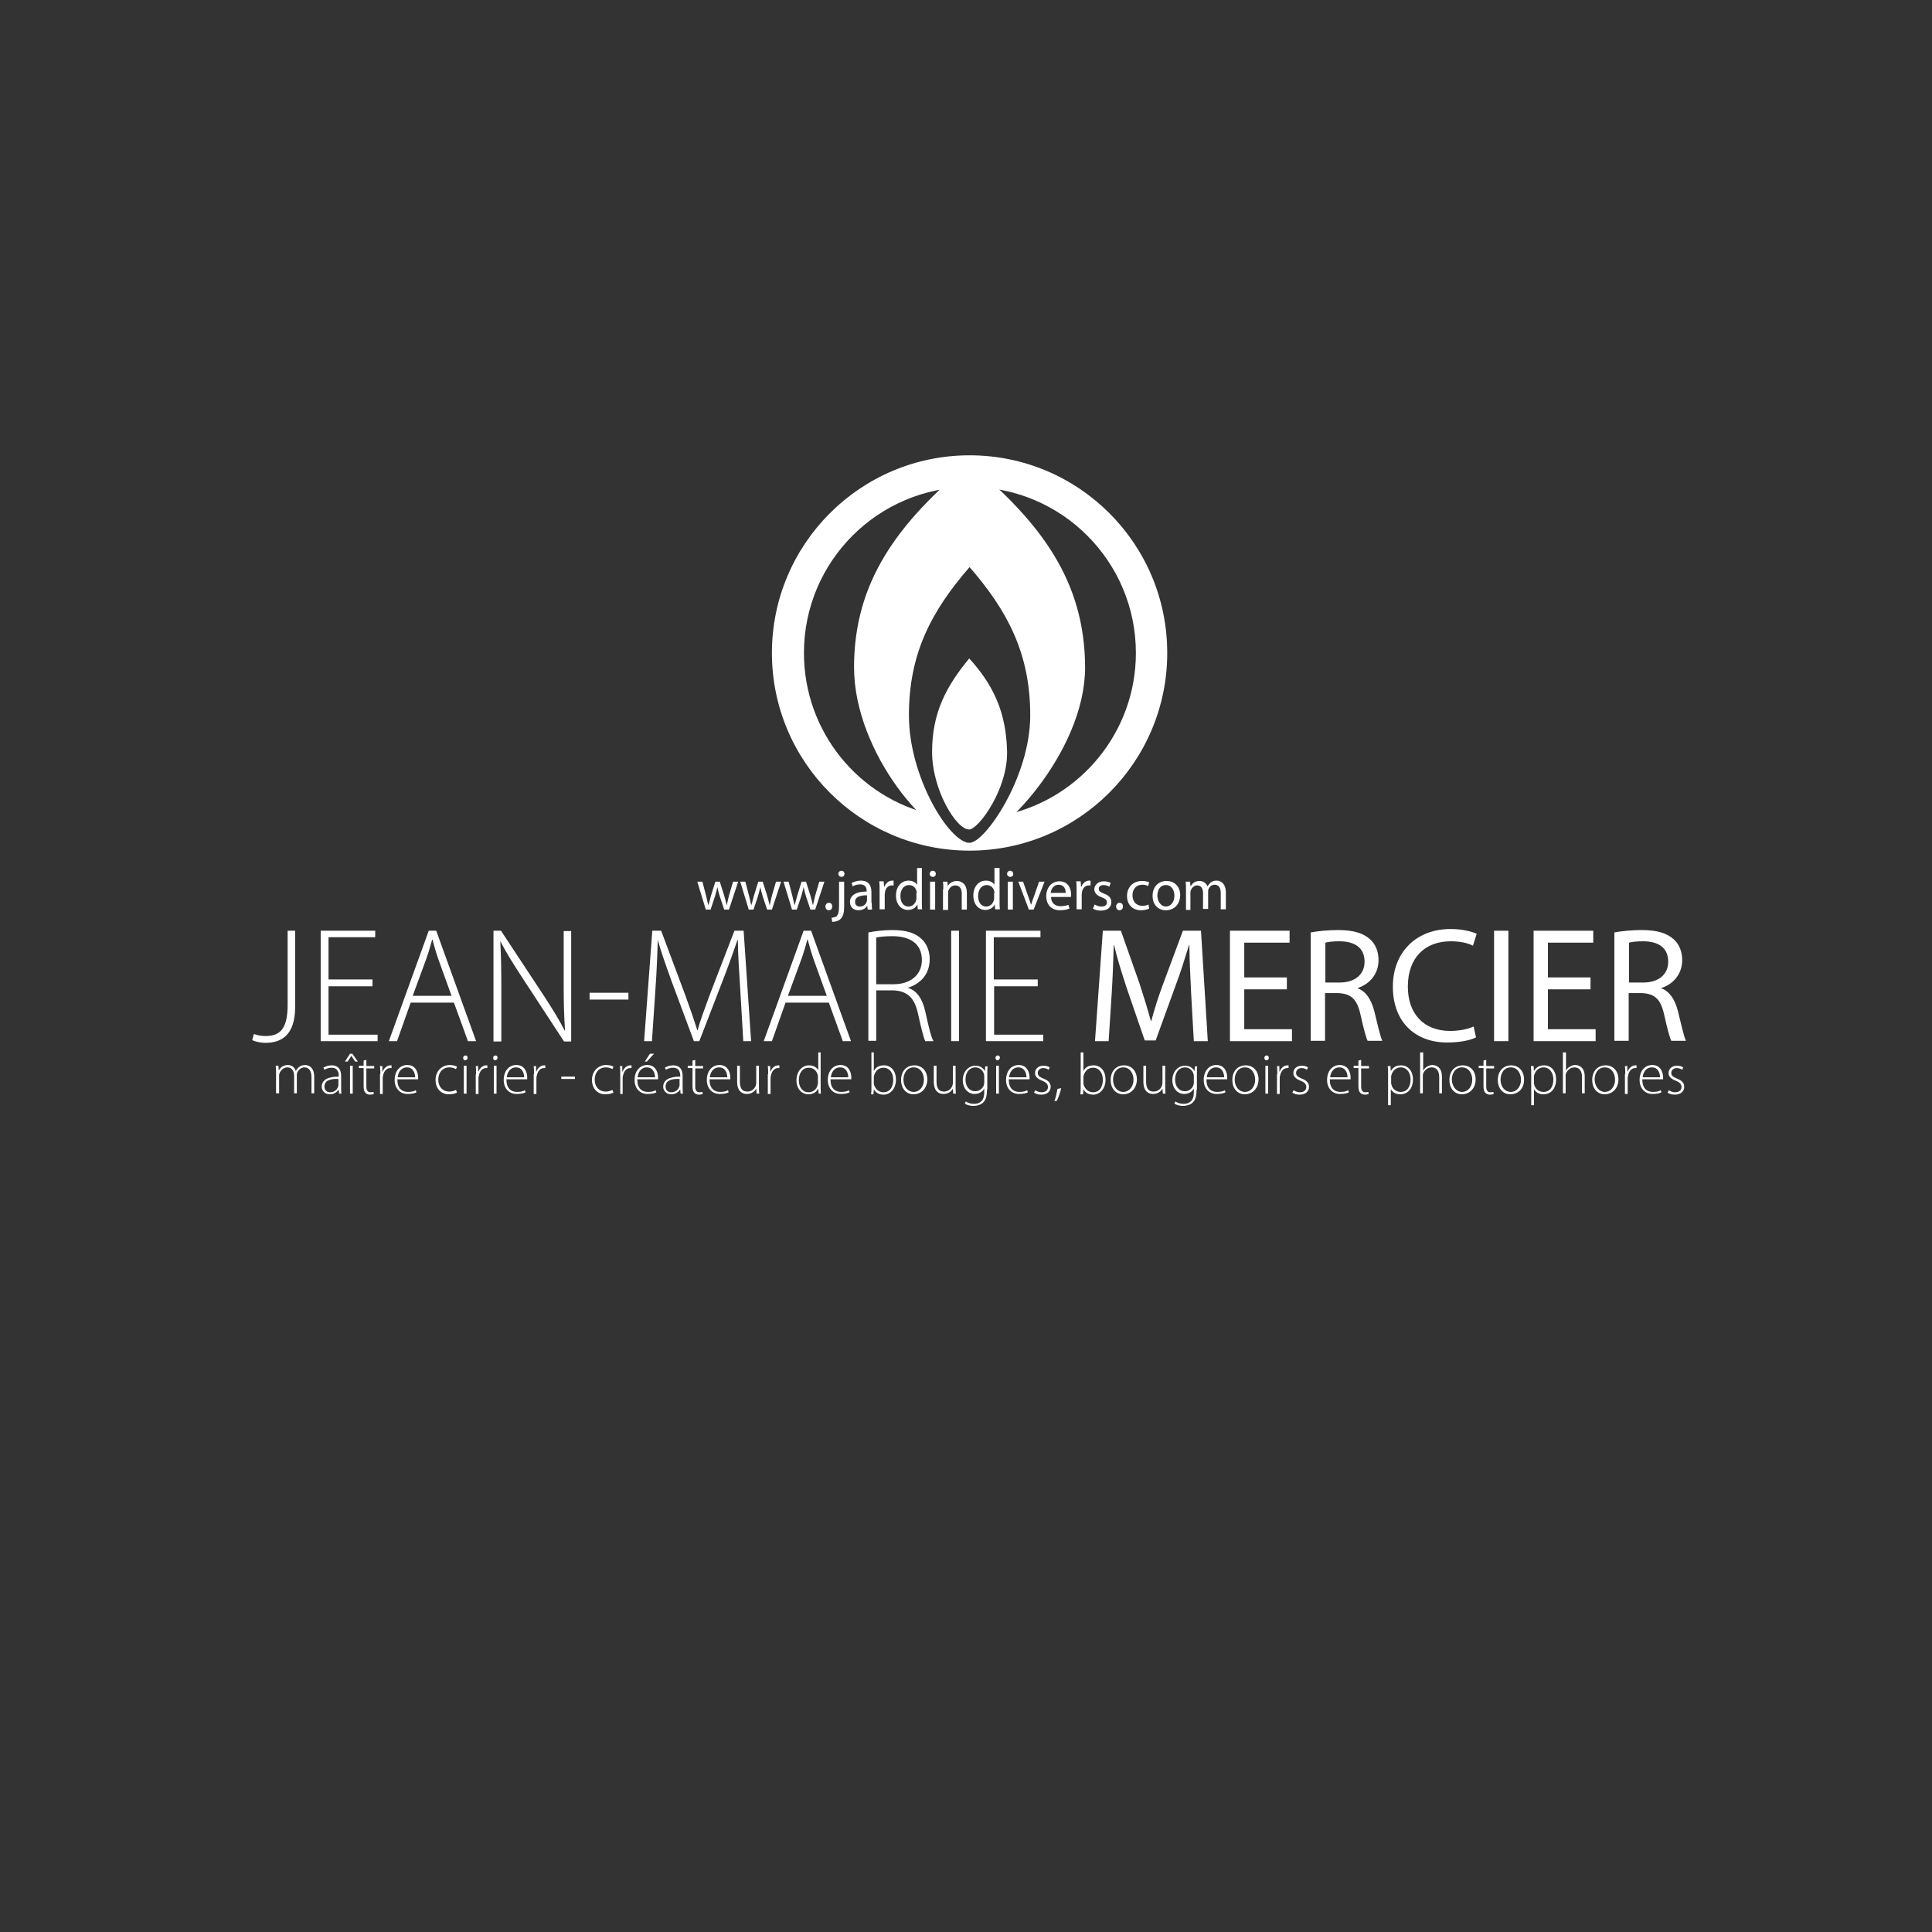 <?xml version="1.0" encoding="utf-8"?>
<!-- Generator: Adobe Illustrator 21.1.0, SVG Export Plug-In . SVG Version: 6.00 Build 0)  -->
<svg version="1.1" id="Calque_1" xmlns="http://www.w3.org/2000/svg" xmlns:xlink="http://www.w3.org/1999/xlink" x="0px" y="0px"
	 viewBox="0 0 566.9 566.9" enable-background="new 0 0 566.9 566.9" xml:space="preserve">
<rect x="0" y="0" width="566.9" height="566.9" fill="#333333" stroke="none"/>
<g>
	<path fill="#FFFFFF" d="M84.3,273.1h2.3v22.4c0,8.3-4.1,10.5-8.7,10.5c-1.5,0-3.1-0.4-3.9-0.8l0.5-1.8c0.8,0.3,2,0.6,3.4,0.6
		c4.1,0,6.5-1.9,6.5-9.1V273.1z"/>
	<path fill="#FFFFFF" d="M109.3,289.4H96.4v14.2h14.4v1.9H94.1v-32.4h16v1.9H96.4v12.4h12.9V289.4z"/>
	<path fill="#FFFFFF" d="M120.5,294.2l-4,11.3h-2.4l11.7-32.4h2.2l11.7,32.4h-2.4l-4.1-11.3H120.5z M132.5,292.2l-3.9-10.8
		c-0.8-2.3-1.2-3.9-1.7-5.7h-0.1c-0.5,1.9-1,3.6-1.7,5.6l-4,10.9H132.5z"/>
	<path fill="#FFFFFF" d="M144.8,305.5v-32.4h2.2l12.6,19.1c2.6,4,4.5,7.1,6.1,10.2l0.1,0c-0.3-4.4-0.4-8.1-0.4-13.1v-16.1h2.2v32.4
		h-2.1l-12.3-18.8c-2.4-3.7-4.6-7.1-6.3-10.5l-0.1,0c0.2,4,0.3,7.5,0.3,12.9v16.4H144.8z"/>
	<path fill="#FFFFFF" d="M184.4,291.3v2H173v-2H184.4z"/>
	<path fill="#FFFFFF" d="M217.2,290.2c-0.3-4.8-0.7-10.8-0.7-14.4h-0.1c-1.2,3.5-2.5,7.2-4.4,12.1l-6.8,17.6h-1.6l-6.4-17.2
		c-1.8-5-3.2-8.9-4.2-12.5H193c-0.1,3.8-0.3,9.4-0.7,14.8l-1,14.9H189l2.4-32.4h2.6l7,18.7c1.5,4.1,2.6,7.3,3.6,10.5h0.1
		c0.8-3,2-6.1,3.6-10.5l7.2-18.7h2.7l2.2,32.4h-2.3L217.2,290.2z"/>
	<path fill="#FFFFFF" d="M230.5,294.2l-4,11.3h-2.4l11.7-32.4h2.2l11.7,32.4h-2.4l-4.1-11.3H230.5z M242.6,292.2l-3.9-10.8
		c-0.8-2.3-1.2-3.9-1.7-5.7h-0.1c-0.5,1.9-1,3.6-1.7,5.6l-4,10.9H242.6z"/>
	<path fill="#FFFFFF" d="M254.8,273.6c2-0.4,4.8-0.7,7-0.7c4.2,0,6.9,0.9,8.7,2.7c1.4,1.3,2.3,3.5,2.3,5.8c0,4.4-2.6,7.2-6.3,8.4
		v0.1c2.6,0.8,4.2,3.3,5,6.9c1.1,5,1.7,7.4,2.4,8.7h-2.4c-0.5-1-1.2-3.8-2.1-7.9c-1-4.7-3-6.8-7.3-7h-5v14.8h-2.3V273.6z
		 M257.1,288.8h5.1c5,0,8.3-2.8,8.3-7.1c0-4.9-3.6-7-8.7-7c-2.2,0-3.8,0.2-4.7,0.4V288.8z"/>
	<path fill="#FFFFFF" d="M281.4,273.1v32.4h-2.3v-32.4H281.4z"/>
	<path fill="#FFFFFF" d="M304.6,289.4h-12.9v14.2h14.4v1.9h-16.8v-32.4h16v1.9h-13.7v12.4h12.9V289.4z"/>
	<path fill="#FFFFFF" d="M349.5,291.3c-0.2-4.5-0.5-10-0.5-14h-0.1c-1.2,3.7-2.4,7.9-4.1,12.3l-5.7,15.7h-3.2l-5.3-15.4
		c-1.5-4.6-2.8-8.7-3.7-12.6h-0.1c-0.1,4-0.3,9.5-0.6,14.3l-0.9,13.9h-4l2.3-32.4h5.3l5.5,15.6c1.3,4,2.4,7.6,3.3,10.9h0.1
		c0.9-3.3,2-6.9,3.5-10.9l5.8-15.6h5.3l2,32.4h-4.1L349.5,291.3z"/>
	<path fill="#FFFFFF" d="M377.6,290.3h-12.5V302h14v3.5h-18.2v-32.4h17.5v3.5h-13.3v10.2h12.5V290.3z"/>
	<path fill="#FFFFFF" d="M384.6,273.6c2.1-0.4,5.2-0.7,8-0.7c4.5,0,7.4,0.9,9.4,2.7c1.6,1.4,2.5,3.6,2.5,6.1c0,4.2-2.7,7.1-6.1,8.2
		v0.1c2.4,0.9,3.9,3.2,4.8,6.5c1.1,4.5,1.8,7.6,2.4,8.9h-4.3c-0.5-1-1.2-3.7-2.1-7.7c-1-4.5-2.7-6.1-6.5-6.3h-3.9v14h-4.2V273.6z
		 M388.8,288.3h4.3c4.5,0,7.3-2.4,7.3-6.1c0-4.2-3-6-7.4-6c-2,0-3.4,0.2-4.1,0.4V288.3z"/>
	<path fill="#FFFFFF" d="M433.1,304.4c-1.5,0.8-4.6,1.5-8.5,1.5c-9.1,0-15.9-5.8-15.9-16.4c0-10.1,6.9-16.9,16.9-16.9
		c4,0,6.6,0.9,7.7,1.4l-1.1,3.5c-1.5-0.8-3.8-1.3-6.5-1.3c-7.6,0-12.6,4.8-12.6,13.3c0,7.9,4.6,13,12.4,13c2.6,0,5.2-0.5,6.9-1.3
		L433.1,304.4z"/>
	<path fill="#FFFFFF" d="M442.6,273.1v32.4h-4.2v-32.4H442.6z"/>
	<path fill="#FFFFFF" d="M466.7,290.3h-12.5V302h14v3.5H450v-32.4h17.5v3.5h-13.3v10.2h12.5V290.3z"/>
	<path fill="#FFFFFF" d="M473.7,273.6c2.1-0.4,5.2-0.7,8-0.7c4.5,0,7.4,0.9,9.4,2.7c1.6,1.4,2.5,3.6,2.5,6.1c0,4.2-2.7,7.1-6.1,8.2
		v0.1c2.4,0.9,3.9,3.2,4.8,6.5c1.1,4.5,1.8,7.6,2.4,8.9h-4.3c-0.5-1-1.2-3.7-2.1-7.7c-1-4.5-2.7-6.1-6.5-6.3h-3.9v14h-4.2V273.6z
		 M477.9,288.3h4.3c4.5,0,7.3-2.4,7.3-6.1c0-4.2-3-6-7.4-6c-2,0-3.4,0.2-4.1,0.4V288.3z"/>
</g>
<g>
	<path fill="#FFFFFF" d="M81,314.7c0-0.7,0-1.3-0.1-2h0.8l0.1,1.4h0c0.5-0.9,1.3-1.6,2.7-1.6c1.1,0,2,0.7,2.3,1.8h0
		c0.2-0.5,0.5-0.8,0.8-1.1c0.5-0.4,1.1-0.7,1.9-0.7c0.8,0,2.7,0.4,2.7,3.5v4.8h-0.8v-4.7c0-1.8-0.7-2.9-2.1-2.9
		c-1,0-1.8,0.8-2.1,1.6c-0.1,0.2-0.1,0.5-0.1,0.8v5.2h-0.8v-5.1c0-1.5-0.7-2.5-2-2.5c-1.1,0-2,0.9-2.3,1.8c-0.1,0.2-0.1,0.5-0.1,0.8
		v5H81V314.7z"/>
	<path fill="#FFFFFF" d="M100.1,319c0,0.6,0,1.3,0.1,1.9h-0.7l-0.1-1.2h0c-0.4,0.6-1.3,1.4-2.6,1.4c-1.6,0-2.4-1.2-2.4-2.2
		c0-1.9,1.6-3,5-3v-0.2c0-0.8-0.2-2.4-2.1-2.4c-0.7,0-1.5,0.2-2.1,0.6l-0.3-0.6c0.7-0.5,1.7-0.7,2.4-0.7c2.4,0,2.8,1.8,2.8,3.2V319z
		 M99.3,316.6c-1.8-0.1-4.1,0.2-4.1,2.2c0,1.2,0.8,1.7,1.6,1.7c1.4,0,2.1-0.8,2.4-1.6c0.1-0.2,0.1-0.4,0.1-0.5V316.6z"/>
	<path fill="#FFFFFF" d="M103.4,309.2l1.6,2.3h-0.8l-1.1-1.7h0l-1.1,1.7h-0.8l1.5-2.3H103.4z M102.7,320.9v-8.2h0.8v8.2H102.7z"/>
	<path fill="#FFFFFF" d="M107.5,311v1.8h2.3v0.7h-2.3v5.3c0,1,0.3,1.7,1.2,1.7c0.4,0,0.7-0.1,0.9-0.1l0.1,0.6
		c-0.3,0.1-0.6,0.2-1.1,0.2c-0.6,0-1.1-0.2-1.4-0.6c-0.4-0.4-0.5-1.1-0.5-2v-5.2h-1.4v-0.7h1.4v-1.5L107.5,311z"/>
	<path fill="#FFFFFF" d="M111.6,315.2c0-0.8,0-1.6-0.1-2.4h0.7l0,1.6h0.1c0.4-1,1.2-1.8,2.3-1.8c0.1,0,0.2,0,0.3,0v0.8
		c-0.1,0-0.2,0-0.4,0c-1.1,0-1.9,1-2.1,2.3c-0.1,0.2-0.1,0.5-0.1,0.8v4.5h-0.8V315.2z"/>
	<path fill="#FFFFFF" d="M116.6,316.8c0,2.6,1.4,3.6,3.1,3.6c1.2,0,1.8-0.2,2.3-0.5l0.2,0.6c-0.3,0.2-1.1,0.5-2.6,0.5
		c-2.3,0-3.8-1.7-3.8-4.1c0-2.7,1.6-4.4,3.7-4.4c2.7,0,3.2,2.5,3.2,3.7c0,0.2,0,0.3,0,0.5H116.6z M121.8,316.1
		c0-1.1-0.5-2.9-2.4-2.9c-1.8,0-2.6,1.6-2.7,2.9H121.8z"/>
	<path fill="#FFFFFF" d="M134.1,320.6c-0.4,0.2-1.2,0.5-2.4,0.5c-2.3,0-3.9-1.7-3.9-4.2c0-2.6,1.8-4.4,4.2-4.4c1,0,1.8,0.3,2.1,0.5
		l-0.3,0.7c-0.4-0.2-1-0.5-1.9-0.5c-2.2,0-3.3,1.7-3.3,3.6c0,2.1,1.3,3.5,3.2,3.5c1,0,1.6-0.3,2-0.5L134.1,320.6z"/>
	<path fill="#FFFFFF" d="M136.5,311.1c-0.4,0-0.6-0.3-0.6-0.7c0-0.4,0.3-0.7,0.7-0.7c0.4,0,0.6,0.3,0.6,0.7
		C137.2,310.8,136.9,311.1,136.5,311.1L136.5,311.1z M136.1,320.9v-8.2h0.8v8.2H136.1z"/>
	<path fill="#FFFFFF" d="M139.7,315.2c0-0.8,0-1.6-0.1-2.4h0.7l0,1.6h0.1c0.4-1,1.2-1.8,2.3-1.8c0.1,0,0.2,0,0.3,0v0.8
		c-0.1,0-0.2,0-0.4,0c-1.1,0-1.9,1-2.1,2.3c-0.1,0.2-0.1,0.5-0.1,0.8v4.5h-0.8V315.2z"/>
	<path fill="#FFFFFF" d="M145.3,311.1c-0.4,0-0.6-0.3-0.6-0.7c0-0.4,0.3-0.7,0.7-0.7c0.4,0,0.6,0.3,0.6,0.7
		C145.9,310.8,145.7,311.1,145.3,311.1L145.3,311.1z M144.9,320.9v-8.2h0.8v8.2H144.9z"/>
	<path fill="#FFFFFF" d="M148.6,316.8c0,2.6,1.4,3.6,3.1,3.6c1.2,0,1.8-0.2,2.3-0.5l0.2,0.6c-0.3,0.2-1.1,0.5-2.6,0.5
		c-2.3,0-3.8-1.7-3.8-4.1c0-2.7,1.6-4.4,3.7-4.4c2.7,0,3.2,2.5,3.2,3.7c0,0.2,0,0.3,0,0.5H148.6z M153.8,316.1
		c0-1.1-0.5-2.9-2.4-2.9c-1.8,0-2.6,1.6-2.7,2.9H153.8z"/>
	<path fill="#FFFFFF" d="M156.7,315.2c0-0.8,0-1.6-0.1-2.4h0.7l0,1.6h0.1c0.4-1,1.2-1.8,2.3-1.8c0.1,0,0.2,0,0.3,0v0.8
		c-0.1,0-0.2,0-0.4,0c-1.1,0-1.9,1-2.1,2.3c-0.1,0.2-0.1,0.5-0.1,0.8v4.5h-0.8V315.2z"/>
	<path fill="#FFFFFF" d="M168.7,315.9v0.7h-4v-0.7H168.7z"/>
	<path fill="#FFFFFF" d="M180,320.6c-0.4,0.2-1.2,0.5-2.4,0.5c-2.3,0-3.9-1.7-3.9-4.2c0-2.6,1.8-4.4,4.2-4.4c1,0,1.8,0.3,2.1,0.5
		l-0.3,0.7c-0.4-0.2-1-0.5-1.9-0.5c-2.2,0-3.3,1.7-3.3,3.6c0,2.1,1.3,3.5,3.2,3.5c1,0,1.6-0.3,2-0.5L180,320.6z"/>
	<path fill="#FFFFFF" d="M182,315.2c0-0.8,0-1.6-0.1-2.4h0.7l0,1.6h0.1c0.4-1,1.2-1.8,2.3-1.8c0.1,0,0.2,0,0.3,0v0.8
		c-0.1,0-0.2,0-0.4,0c-1.1,0-1.9,1-2.1,2.3c-0.1,0.2-0.1,0.5-0.1,0.8v4.5H182V315.2z"/>
	<path fill="#FFFFFF" d="M187,316.8c0,2.6,1.4,3.6,3.1,3.6c1.2,0,1.8-0.2,2.3-0.5l0.2,0.6c-0.3,0.2-1.1,0.5-2.6,0.5
		c-2.3,0-3.8-1.7-3.8-4.1c0-2.7,1.6-4.4,3.7-4.4c2.7,0,3.2,2.5,3.2,3.7c0,0.2,0,0.3,0,0.5H187z M192.2,316.1c0-1.1-0.5-2.9-2.4-2.9
		c-1.8,0-2.6,1.6-2.7,2.9H192.2z M191.9,309.2l-2.1,2.3h-0.6l1.5-2.3H191.9z"/>
	<path fill="#FFFFFF" d="M200.3,319c0,0.6,0,1.3,0.1,1.9h-0.7l-0.1-1.2h0c-0.4,0.6-1.3,1.4-2.6,1.4c-1.6,0-2.4-1.2-2.4-2.2
		c0-1.9,1.6-3,5-3v-0.2c0-0.8-0.2-2.4-2.1-2.4c-0.7,0-1.5,0.2-2.1,0.6l-0.3-0.6c0.7-0.5,1.7-0.7,2.4-0.7c2.4,0,2.8,1.8,2.8,3.2V319z
		 M199.4,316.6c-1.8-0.1-4.1,0.2-4.1,2.2c0,1.2,0.8,1.7,1.6,1.7c1.4,0,2.1-0.8,2.4-1.6c0.1-0.2,0.1-0.4,0.1-0.5V316.6z"/>
	<path fill="#FFFFFF" d="M204,311v1.8h2.3v0.7H204v5.3c0,1,0.3,1.7,1.2,1.7c0.4,0,0.7-0.1,0.9-0.1l0.1,0.6c-0.3,0.1-0.6,0.2-1.1,0.2
		c-0.6,0-1.1-0.2-1.4-0.6c-0.4-0.4-0.5-1.1-0.5-2v-5.2h-1.4v-0.7h1.4v-1.5L204,311z"/>
	<path fill="#FFFFFF" d="M208.2,316.8c0,2.6,1.4,3.6,3.1,3.6c1.2,0,1.8-0.2,2.3-0.5l0.2,0.6c-0.3,0.2-1.1,0.5-2.6,0.5
		c-2.3,0-3.8-1.7-3.8-4.1c0-2.7,1.6-4.4,3.7-4.4c2.7,0,3.2,2.5,3.2,3.7c0,0.2,0,0.3,0,0.5H208.2z M213.4,316.1
		c0-1.1-0.5-2.9-2.4-2.9c-1.8,0-2.6,1.6-2.7,2.9H213.4z"/>
	<path fill="#FFFFFF" d="M222.7,318.9c0,0.7,0,1.4,0.1,2H222l-0.1-1.5h0c-0.4,0.8-1.3,1.6-2.8,1.6c-1,0-2.8-0.5-2.8-3.6v-4.7h0.8
		v4.6c0,1.8,0.5,3,2.2,3c1.2,0,2.1-0.8,2.4-1.6c0.1-0.3,0.2-0.6,0.2-0.9v-5.1h0.8V318.9z"/>
	<path fill="#FFFFFF" d="M225.4,315.2c0-0.8,0-1.6-0.1-2.4h0.7l0,1.6h0.1c0.4-1,1.2-1.8,2.3-1.8c0.1,0,0.2,0,0.3,0v0.8
		c-0.1,0-0.2,0-0.4,0c-1.1,0-1.9,1-2.1,2.3c-0.1,0.2-0.1,0.5-0.1,0.8v4.5h-0.8V315.2z"/>
	<path fill="#FFFFFF" d="M240.8,308.8V319c0,0.6,0,1.3,0.1,1.9h-0.7l-0.1-1.5h0c-0.4,0.9-1.4,1.7-2.9,1.7c-2,0-3.5-1.7-3.5-4.1
		c0-2.7,1.7-4.4,3.7-4.4c1.4,0,2.3,0.7,2.7,1.4h0v-5.2H240.8z M240,316c0-0.2,0-0.5-0.1-0.7c-0.3-1.1-1.2-2-2.6-2
		c-1.8,0-2.9,1.5-2.9,3.7c0,1.8,0.9,3.5,2.9,3.5c1.2,0,2.3-0.8,2.6-2.1c0.1-0.2,0.1-0.4,0.1-0.7V316z"/>
	<path fill="#FFFFFF" d="M243.7,316.8c0,2.6,1.4,3.6,3.1,3.6c1.2,0,1.8-0.2,2.3-0.5l0.2,0.6c-0.3,0.2-1.1,0.5-2.6,0.5
		c-2.3,0-3.8-1.7-3.8-4.1c0-2.7,1.6-4.4,3.7-4.4c2.7,0,3.2,2.5,3.2,3.7c0,0.2,0,0.3,0,0.5H243.7z M248.9,316.1
		c0-1.1-0.5-2.9-2.4-2.9c-1.8,0-2.6,1.6-2.7,2.9H248.9z"/>
	<path fill="#FFFFFF" d="M255.6,308.8h0.8v5.5h0c0.5-1.1,1.5-1.7,3-1.7c2.1,0,3.5,1.7,3.5,4.2c0,2.9-1.9,4.4-3.6,4.4
		c-1.3,0-2.3-0.5-2.9-1.6h0l-0.1,1.5h-0.7c0.1-0.6,0.1-1.3,0.1-1.9V308.8z M256.4,317.8c0,0.2,0,0.4,0.1,0.6
		c0.4,1.2,1.4,2.1,2.7,2.1c1.9,0,2.9-1.5,2.9-3.7c0-1.9-1-3.5-2.9-3.5c-1.2,0-2.3,0.8-2.7,2.2c-0.1,0.2-0.1,0.4-0.1,0.7V317.8z"/>
	<path fill="#FFFFFF" d="M268.1,321.1c-2.1,0-3.7-1.6-3.7-4.2c0-2.8,1.8-4.3,3.9-4.3c2.3,0,3.8,1.7,3.8,4.2
		C272,319.8,269.9,321.1,268.1,321.1L268.1,321.1z M268.1,320.4c1.7,0,3-1.5,3-3.6c0-1.5-0.8-3.6-3-3.6c-2.1,0-3,1.9-3,3.6
		C265.1,318.9,266.4,320.4,268.1,320.4L268.1,320.4z"/>
	<path fill="#FFFFFF" d="M280.4,318.9c0,0.7,0,1.4,0.1,2h-0.8l-0.1-1.5h0c-0.4,0.8-1.3,1.6-2.8,1.6c-1,0-2.8-0.5-2.8-3.6v-4.7h0.8
		v4.6c0,1.8,0.5,3,2.2,3c1.2,0,2.1-0.8,2.4-1.6c0.1-0.3,0.2-0.6,0.2-0.9v-5.1h0.8V318.9z"/>
	<path fill="#FFFFFF" d="M289.6,319.7c0,2.1-0.4,3.1-1.1,3.8c-0.7,0.7-1.9,1-2.8,1c-0.9,0-2-0.2-2.6-0.7l0.3-0.6
		c0.6,0.4,1.4,0.7,2.4,0.7c1.7,0,3-0.9,3-3.3v-1.2h0c-0.4,0.8-1.4,1.6-2.8,1.6c-2.1,0-3.5-1.8-3.5-4c0-2.8,1.9-4.3,3.7-4.3
		c1.6,0,2.4,0.9,2.8,1.6h0l0.1-1.4h0.7c-0.1,0.6-0.1,1.3-0.1,2.1V319.7z M288.8,315.9c0-0.3,0-0.6-0.1-0.8c-0.3-1-1.2-1.9-2.5-1.9
		c-1.7,0-2.9,1.4-2.9,3.6c0,1.8,1,3.4,2.9,3.4c1.1,0,2.1-0.7,2.5-1.8c0.1-0.3,0.1-0.6,0.1-0.9V315.9z"/>
	<path fill="#FFFFFF" d="M292.7,311.1c-0.4,0-0.6-0.3-0.6-0.7c0-0.4,0.3-0.7,0.7-0.7s0.6,0.3,0.6,0.7
		C293.3,310.8,293.1,311.1,292.7,311.1L292.7,311.1z M292.3,320.9v-8.2h0.8v8.2H292.3z"/>
	<path fill="#FFFFFF" d="M296,316.8c0,2.6,1.4,3.6,3.1,3.6c1.2,0,1.8-0.2,2.3-0.5l0.2,0.6c-0.3,0.2-1.1,0.5-2.6,0.5
		c-2.3,0-3.8-1.7-3.8-4.1c0-2.7,1.6-4.4,3.7-4.4c2.7,0,3.2,2.5,3.2,3.7c0,0.2,0,0.3,0,0.5H296z M301.2,316.1c0-1.1-0.5-2.9-2.4-2.9
		c-1.8,0-2.6,1.6-2.7,2.9H301.2z"/>
	<path fill="#FFFFFF" d="M303.8,319.9c0.4,0.3,1.1,0.6,1.8,0.6c1.3,0,1.9-0.7,1.9-1.5c0-0.9-0.5-1.4-1.7-1.9
		c-1.3-0.5-2.1-1.2-2.1-2.2c0-1.2,0.9-2.2,2.5-2.2c0.7,0,1.4,0.2,1.8,0.5l-0.3,0.7c-0.3-0.2-0.8-0.5-1.6-0.5c-1,0-1.6,0.7-1.6,1.4
		c0,0.9,0.6,1.2,1.7,1.7c1.3,0.5,2.1,1.2,2.1,2.4c0,1.4-1.1,2.3-2.8,2.3c-0.8,0-1.5-0.2-2.1-0.6L303.8,319.9z"/>
	<path fill="#FFFFFF" d="M309.4,323.1c0.3-0.7,0.7-2.5,0.9-3.6l1.1-0.2c-0.3,1.3-1,3.2-1.3,3.7L309.4,323.1z"/>
	<path fill="#FFFFFF" d="M317.1,308.8h0.8v5.5h0c0.5-1.1,1.5-1.7,3-1.7c2.1,0,3.5,1.7,3.5,4.2c0,2.9-1.9,4.4-3.6,4.4
		c-1.3,0-2.3-0.5-2.9-1.6h0l-0.1,1.5H317c0.1-0.6,0.1-1.3,0.1-1.9V308.8z M317.9,317.8c0,0.2,0,0.4,0.1,0.6c0.4,1.2,1.4,2.1,2.7,2.1
		c1.9,0,2.9-1.5,2.9-3.7c0-1.9-1-3.5-2.9-3.5c-1.2,0-2.3,0.8-2.7,2.2c-0.1,0.2-0.1,0.4-0.1,0.7V317.8z"/>
	<path fill="#FFFFFF" d="M329.6,321.1c-2.1,0-3.7-1.6-3.7-4.2c0-2.8,1.8-4.3,3.9-4.3c2.3,0,3.8,1.7,3.8,4.2
		C333.5,319.8,331.4,321.1,329.6,321.1L329.6,321.1z M329.6,320.4c1.7,0,3-1.5,3-3.6c0-1.5-0.8-3.6-3-3.6c-2.1,0-3,1.9-3,3.6
		C326.6,318.9,327.9,320.4,329.6,320.4L329.6,320.4z"/>
	<path fill="#FFFFFF" d="M341.9,318.9c0,0.7,0,1.4,0.1,2h-0.8l-0.1-1.5h0c-0.4,0.8-1.3,1.6-2.8,1.6c-1,0-2.8-0.5-2.8-3.6v-4.7h0.8
		v4.6c0,1.8,0.5,3,2.2,3c1.2,0,2.1-0.8,2.4-1.6c0.1-0.3,0.2-0.6,0.2-0.9v-5.1h0.8V318.9z"/>
	<path fill="#FFFFFF" d="M351.1,319.7c0,2.1-0.4,3.1-1.1,3.8c-0.7,0.7-1.9,1-2.8,1c-0.9,0-2-0.2-2.6-0.7l0.3-0.6
		c0.6,0.4,1.4,0.7,2.4,0.7c1.7,0,3-0.9,3-3.3v-1.2h0c-0.4,0.8-1.4,1.6-2.8,1.6c-2.1,0-3.5-1.8-3.5-4c0-2.8,1.9-4.3,3.7-4.3
		c1.6,0,2.4,0.9,2.8,1.6h0l0.1-1.4h0.7c-0.1,0.6-0.1,1.3-0.1,2.1V319.7z M350.3,315.9c0-0.3,0-0.6-0.1-0.8c-0.3-1-1.2-1.9-2.5-1.9
		c-1.7,0-2.9,1.4-2.9,3.6c0,1.8,1,3.4,2.9,3.4c1.1,0,2.1-0.7,2.5-1.8c0.1-0.3,0.1-0.6,0.1-0.9V315.9z"/>
	<path fill="#FFFFFF" d="M354,316.8c0,2.6,1.4,3.6,3.1,3.6c1.2,0,1.8-0.2,2.3-0.5l0.2,0.6c-0.3,0.2-1.1,0.5-2.6,0.5
		c-2.3,0-3.8-1.7-3.8-4.1c0-2.7,1.6-4.4,3.7-4.4c2.7,0,3.2,2.5,3.2,3.7c0,0.2,0,0.3,0,0.5H354z M359.2,316.1c0-1.1-0.5-2.9-2.4-2.9
		c-1.8,0-2.6,1.6-2.7,2.9H359.2z"/>
	<path fill="#FFFFFF" d="M365.3,321.1c-2.1,0-3.7-1.6-3.7-4.2c0-2.8,1.8-4.3,3.9-4.3c2.3,0,3.8,1.7,3.8,4.2
		C369.2,319.8,367.1,321.1,365.3,321.1L365.3,321.1z M365.3,320.4c1.7,0,3-1.5,3-3.6c0-1.5-0.8-3.6-3-3.6c-2.1,0-3,1.9-3,3.6
		C362.3,318.9,363.6,320.4,365.3,320.4L365.3,320.4z"/>
	<path fill="#FFFFFF" d="M371.6,311.1c-0.4,0-0.6-0.3-0.6-0.7c0-0.4,0.3-0.7,0.7-0.7c0.4,0,0.6,0.3,0.6,0.7
		C372.3,310.8,372.1,311.1,371.6,311.1L371.6,311.1z M371.3,320.9v-8.2h0.8v8.2H371.3z"/>
	<path fill="#FFFFFF" d="M374.8,315.2c0-0.8,0-1.6-0.1-2.4h0.7l0,1.6h0.1c0.4-1,1.2-1.8,2.3-1.8c0.1,0,0.2,0,0.3,0v0.8
		c-0.1,0-0.2,0-0.4,0c-1.1,0-1.9,1-2.1,2.3c-0.1,0.2-0.1,0.5-0.1,0.8v4.5h-0.8V315.2z"/>
	<path fill="#FFFFFF" d="M379.6,319.9c0.4,0.3,1.1,0.6,1.8,0.6c1.3,0,1.9-0.7,1.9-1.5c0-0.9-0.5-1.4-1.7-1.9
		c-1.3-0.5-2.1-1.2-2.1-2.2c0-1.2,0.9-2.2,2.5-2.2c0.7,0,1.4,0.2,1.8,0.5l-0.3,0.7c-0.3-0.2-0.8-0.5-1.6-0.5c-1,0-1.6,0.7-1.6,1.4
		c0,0.9,0.6,1.2,1.7,1.7c1.3,0.5,2.1,1.2,2.1,2.4c0,1.4-1.1,2.3-2.8,2.3c-0.8,0-1.5-0.2-2.1-0.6L379.6,319.9z"/>
	<path fill="#FFFFFF" d="M390.2,316.8c0,2.6,1.4,3.6,3.1,3.6c1.2,0,1.8-0.2,2.3-0.5l0.2,0.6c-0.3,0.2-1.1,0.5-2.6,0.5
		c-2.3,0-3.8-1.7-3.8-4.1c0-2.7,1.6-4.4,3.7-4.4c2.7,0,3.2,2.5,3.2,3.7c0,0.2,0,0.3,0,0.5H390.2z M395.4,316.1
		c0-1.1-0.5-2.9-2.4-2.9c-1.8,0-2.6,1.6-2.7,2.9H395.4z"/>
	<path fill="#FFFFFF" d="M399.4,311v1.8h2.3v0.7h-2.3v5.3c0,1,0.3,1.7,1.2,1.7c0.4,0,0.7-0.1,0.9-0.1l0.1,0.6
		c-0.3,0.1-0.6,0.2-1.1,0.2c-0.6,0-1.1-0.2-1.4-0.6c-0.4-0.4-0.5-1.1-0.5-2v-5.2h-1.4v-0.7h1.4v-1.5L399.4,311z"/>
	<path fill="#FFFFFF" d="M407.3,315.4c0-1,0-1.8-0.1-2.6h0.8l0.1,1.5h0c0.6-1.1,1.6-1.7,3-1.7c2.1,0,3.5,1.7,3.5,4.1
		c0,2.9-1.7,4.4-3.7,4.4c-1.2,0-2.2-0.5-2.8-1.5h0v4.7h-0.8V315.4z M408.2,317.7c0,0.2,0,0.4,0.1,0.6c0.3,1.3,1.4,2.1,2.7,2.1
		c1.9,0,2.9-1.5,2.9-3.7c0-1.8-1-3.5-2.9-3.5c-1.2,0-2.3,0.8-2.7,2.2c-0.1,0.2-0.1,0.5-0.1,0.7V317.7z"/>
	<path fill="#FFFFFF" d="M416.8,308.8h0.8v5.4h0c0.2-0.5,0.6-0.9,1.1-1.2c0.5-0.3,1-0.5,1.6-0.5c0.8,0,2.8,0.4,2.8,3.4v4.9h-0.8
		v-4.8c0-1.5-0.6-2.8-2.2-2.8c-1.2,0-2.1,0.8-2.5,1.8c-0.1,0.3-0.1,0.5-0.1,0.8v5h-0.8V308.8z"/>
	<path fill="#FFFFFF" d="M429,321.1c-2.1,0-3.7-1.6-3.7-4.2c0-2.8,1.8-4.3,3.9-4.3c2.3,0,3.8,1.7,3.8,4.2
		C432.9,319.8,430.8,321.1,429,321.1L429,321.1z M429,320.4c1.7,0,3-1.5,3-3.6c0-1.5-0.8-3.6-3-3.6c-2.1,0-3,1.9-3,3.6
		C426.1,318.9,427.4,320.4,429,320.4L429,320.4z"/>
	<path fill="#FFFFFF" d="M436.1,311v1.8h2.3v0.7h-2.3v5.3c0,1,0.3,1.7,1.2,1.7c0.4,0,0.7-0.1,0.9-0.1l0.1,0.6
		c-0.3,0.1-0.6,0.2-1.1,0.2c-0.6,0-1.1-0.2-1.4-0.6c-0.4-0.4-0.5-1.1-0.5-2v-5.2h-1.4v-0.7h1.4v-1.5L436.1,311z"/>
	<path fill="#FFFFFF" d="M443.2,321.1c-2.1,0-3.7-1.6-3.7-4.2c0-2.8,1.8-4.3,3.9-4.3c2.3,0,3.8,1.7,3.8,4.2
		C447.2,319.8,445.1,321.1,443.2,321.1L443.2,321.1z M443.3,320.4c1.7,0,3-1.5,3-3.6c0-1.5-0.8-3.6-3-3.6c-2.1,0-3,1.9-3,3.6
		C440.3,318.9,441.6,320.4,443.3,320.4L443.3,320.4z"/>
	<path fill="#FFFFFF" d="M449.3,315.4c0-1,0-1.8-0.1-2.6h0.8l0.1,1.5h0c0.6-1.1,1.6-1.7,3-1.7c2.1,0,3.5,1.7,3.5,4.1
		c0,2.9-1.7,4.4-3.7,4.4c-1.2,0-2.2-0.5-2.8-1.5h0v4.7h-0.8V315.4z M450.1,317.7c0,0.2,0,0.4,0.1,0.6c0.3,1.3,1.4,2.1,2.7,2.1
		c1.9,0,2.9-1.5,2.9-3.7c0-1.8-1-3.5-2.9-3.5c-1.2,0-2.3,0.8-2.7,2.2c-0.1,0.2-0.1,0.5-0.1,0.7V317.7z"/>
	<path fill="#FFFFFF" d="M458.7,308.8h0.8v5.4h0c0.2-0.5,0.6-0.9,1.1-1.2c0.5-0.3,1-0.5,1.6-0.5c0.8,0,2.8,0.4,2.8,3.4v4.9h-0.8
		v-4.8c0-1.5-0.6-2.8-2.2-2.8c-1.2,0-2.1,0.8-2.5,1.8c-0.1,0.3-0.1,0.5-0.1,0.8v5h-0.8V308.8z"/>
	<path fill="#FFFFFF" d="M470.9,321.1c-2.1,0-3.7-1.6-3.7-4.2c0-2.8,1.8-4.3,3.9-4.3c2.3,0,3.8,1.7,3.8,4.2
		C474.8,319.8,472.7,321.1,470.9,321.1L470.9,321.1z M470.9,320.4c1.7,0,3-1.5,3-3.6c0-1.5-0.8-3.6-3-3.6c-2.1,0-3,1.9-3,3.6
		C468,318.9,469.3,320.4,470.9,320.4L470.9,320.4z"/>
	<path fill="#FFFFFF" d="M476.9,315.2c0-0.8,0-1.6-0.1-2.4h0.7l0,1.6h0.1c0.4-1,1.2-1.8,2.3-1.8c0.1,0,0.2,0,0.3,0v0.8
		c-0.1,0-0.2,0-0.4,0c-1.1,0-1.9,1-2.1,2.3c-0.1,0.2-0.1,0.5-0.1,0.8v4.5h-0.8V315.2z"/>
	<path fill="#FFFFFF" d="M481.9,316.8c0,2.6,1.4,3.6,3.1,3.6c1.2,0,1.8-0.2,2.3-0.5l0.2,0.6c-0.3,0.2-1.1,0.5-2.6,0.5
		c-2.3,0-3.8-1.7-3.8-4.1c0-2.7,1.6-4.4,3.7-4.4c2.7,0,3.2,2.5,3.2,3.7c0,0.2,0,0.3,0,0.5H481.9z M487.1,316.1
		c0-1.1-0.5-2.9-2.4-2.9c-1.8,0-2.6,1.6-2.7,2.9H487.1z"/>
	<path fill="#FFFFFF" d="M489.7,319.9c0.4,0.3,1.1,0.6,1.8,0.6c1.3,0,1.9-0.7,1.9-1.5c0-0.9-0.5-1.4-1.7-1.9
		c-1.3-0.5-2.1-1.2-2.1-2.2c0-1.2,0.9-2.2,2.5-2.2c0.7,0,1.4,0.2,1.8,0.5l-0.3,0.7c-0.3-0.2-0.8-0.5-1.6-0.5c-1,0-1.6,0.7-1.6,1.4
		c0,0.9,0.6,1.2,1.7,1.7c1.3,0.5,2.1,1.2,2.1,2.4c0,1.4-1.1,2.3-2.8,2.3c-0.8,0-1.5-0.2-2.1-0.6L489.7,319.9z"/>
</g>
<g>
	<path fill="#FFFFFF" d="M206.1,258.7l1.1,4.2c0.2,0.9,0.4,1.8,0.6,2.6h0.1c0.2-0.8,0.5-1.7,0.7-2.6l1.3-4.2h1.3l1.3,4.1
		c0.3,1,0.5,1.9,0.7,2.7h0.1c0.1-0.8,0.4-1.7,0.6-2.7l1.2-4.1h1.5l-2.7,8.2h-1.4l-1.3-3.9c-0.3-0.9-0.5-1.8-0.7-2.7h0
		c-0.2,1-0.5,1.9-0.7,2.7l-1.3,3.9h-1.4l-2.5-8.2H206.1z"/>
	<path fill="#FFFFFF" d="M218.7,258.7l1.1,4.2c0.2,0.9,0.4,1.8,0.6,2.6h0.1c0.2-0.8,0.5-1.7,0.7-2.6l1.3-4.2h1.3l1.3,4.1
		c0.3,1,0.5,1.9,0.7,2.7h0.1c0.1-0.8,0.4-1.7,0.6-2.7l1.2-4.1h1.5l-2.7,8.2h-1.4l-1.3-3.9c-0.3-0.9-0.5-1.8-0.7-2.7h0
		c-0.2,1-0.5,1.9-0.7,2.7l-1.3,3.9h-1.4l-2.5-8.2H218.7z"/>
	<path fill="#FFFFFF" d="M231.4,258.7l1.1,4.2c0.2,0.9,0.4,1.8,0.6,2.6h0.1c0.2-0.8,0.5-1.7,0.7-2.6l1.3-4.2h1.3l1.3,4.1
		c0.3,1,0.5,1.9,0.7,2.7h0.1c0.1-0.8,0.4-1.7,0.6-2.7l1.2-4.1h1.5l-2.7,8.2h-1.4l-1.3-3.9c-0.3-0.9-0.5-1.8-0.7-2.7h0
		c-0.2,1-0.5,1.9-0.7,2.7l-1.3,3.9h-1.4l-2.5-8.2H231.4z"/>
	<path fill="#FFFFFF" d="M243.2,267.1c-0.6,0-1-0.5-1-1.1c0-0.6,0.4-1.1,1-1.1c0.6,0,1,0.4,1,1.1
		C244.2,266.6,243.8,267.1,243.2,267.1L243.2,267.1z"/>
	<path fill="#FFFFFF" d="M244,269.3c0.7-0.1,1.3-0.2,1.6-0.6c0.4-0.5,0.6-1.1,0.6-3.1v-6.9h1.5v7.5c0,1.6-0.3,2.6-1,3.4
		c-0.7,0.7-1.8,0.9-2.5,0.9L244,269.3z M246.9,257.3c-0.5,0-0.9-0.4-0.9-0.9c0-0.5,0.4-0.9,0.9-0.9c0.6,0,0.9,0.4,0.9,0.9
		C247.8,256.9,247.5,257.3,246.9,257.3L246.9,257.3z"/>
	<path fill="#FFFFFF" d="M255.8,264.9c0,0.7,0,1.4,0.1,2h-1.3l-0.1-1h-0.1c-0.4,0.6-1.3,1.2-2.5,1.2c-1.7,0-2.5-1.2-2.5-2.4
		c0-2,1.8-3.1,4.9-3.1v-0.2c0-0.7-0.2-1.9-1.9-1.9c-0.8,0-1.6,0.2-2.2,0.6l-0.3-1c0.7-0.4,1.7-0.7,2.7-0.7c2.5,0,3.1,1.7,3.1,3.4
		V264.9z M254.4,262.7c-1.6,0-3.5,0.3-3.5,1.9c0,1,0.6,1.4,1.4,1.4c1.1,0,1.8-0.7,2-1.4c0.1-0.2,0.1-0.3,0.1-0.5V262.7z"/>
	<path fill="#FFFFFF" d="M258.1,261.2c0-1,0-1.8-0.1-2.6h1.3l0.1,1.6h0.1c0.4-1.1,1.3-1.8,2.3-1.8c0.2,0,0.3,0,0.4,0v1.4
		c-0.2,0-0.3,0-0.5,0c-1.1,0-1.8,0.8-2,1.9c0,0.2-0.1,0.5-0.1,0.7v4.4h-1.5V261.2z"/>
	<path fill="#FFFFFF" d="M270.5,254.8v9.9c0,0.7,0,1.6,0.1,2.1h-1.3l-0.1-1.4h0c-0.5,0.9-1.4,1.6-2.8,1.6c-2,0-3.5-1.7-3.5-4.2
		c0-2.8,1.7-4.4,3.7-4.4c1.3,0,2.1,0.6,2.5,1.2h0v-4.9H270.5z M269,262c0-0.2,0-0.4-0.1-0.6c-0.2-0.9-1-1.7-2.2-1.7
		c-1.5,0-2.5,1.4-2.5,3.2c0,1.7,0.8,3.1,2.4,3.1c1,0,1.9-0.7,2.2-1.8c0.1-0.2,0.1-0.4,0.1-0.6V262z"/>
	<path fill="#FFFFFF" d="M273.7,257.3c-0.5,0-0.9-0.4-0.9-0.9c0-0.5,0.4-0.9,0.9-0.9c0.5,0,0.9,0.4,0.9,0.9
		C274.6,256.9,274.3,257.3,273.7,257.3L273.7,257.3z M272.9,266.9v-8.2h1.5v8.2H272.9z"/>
	<path fill="#FFFFFF" d="M276.8,260.9c0-0.9,0-1.5-0.1-2.2h1.3l0.1,1.3h0c0.4-0.8,1.4-1.5,2.7-1.5c1.1,0,2.9,0.7,2.9,3.5v4.9h-1.5
		v-4.7c0-1.3-0.5-2.4-1.9-2.4c-1,0-1.7,0.7-2,1.5c-0.1,0.2-0.1,0.5-0.1,0.7v5h-1.5V260.9z"/>
	<path fill="#FFFFFF" d="M293.3,254.8v9.9c0,0.7,0,1.6,0.1,2.1H292l-0.1-1.4h0c-0.5,0.9-1.4,1.6-2.8,1.6c-2,0-3.5-1.7-3.5-4.2
		c0-2.8,1.7-4.4,3.7-4.4c1.3,0,2.1,0.6,2.5,1.2h0v-4.9H293.3z M291.8,262c0-0.2,0-0.4-0.1-0.6c-0.2-0.9-1-1.7-2.2-1.7
		c-1.5,0-2.5,1.4-2.5,3.2c0,1.7,0.8,3.1,2.4,3.1c1,0,1.9-0.7,2.2-1.8c0.1-0.2,0.1-0.4,0.1-0.6V262z"/>
	<path fill="#FFFFFF" d="M296.4,257.3c-0.5,0-0.9-0.4-0.9-0.9c0-0.5,0.4-0.9,0.9-0.9c0.5,0,0.9,0.4,0.9,0.9
		C297.4,256.9,297,257.3,296.4,257.3L296.4,257.3z M295.7,266.9v-8.2h1.5v8.2H295.7z"/>
	<path fill="#FFFFFF" d="M300.2,258.7l1.6,4.6c0.3,0.8,0.5,1.4,0.7,2.1h0.1c0.2-0.7,0.4-1.4,0.7-2.1l1.6-4.6h1.6l-3.2,8.2h-1.4
		l-3.1-8.2H300.2z"/>
	<path fill="#FFFFFF" d="M308.4,263.1c0,2,1.3,2.8,2.8,2.8c1.1,0,1.7-0.2,2.3-0.4l0.3,1.1c-0.5,0.2-1.4,0.5-2.8,0.5
		c-2.5,0-4-1.7-4-4.1c0-2.5,1.5-4.4,3.9-4.4c2.7,0,3.4,2.4,3.4,3.9c0,0.3,0,0.5-0.1,0.7H308.4z M312.7,262c0-1-0.4-2.4-2.1-2.4
		c-1.5,0-2.2,1.4-2.3,2.4H312.7z"/>
	<path fill="#FFFFFF" d="M315.9,261.2c0-1,0-1.8-0.1-2.6h1.3l0.1,1.6h0.1c0.4-1.1,1.3-1.8,2.3-1.8c0.2,0,0.3,0,0.4,0v1.4
		c-0.2,0-0.3,0-0.5,0c-1.1,0-1.8,0.8-2,1.9c0,0.2-0.1,0.5-0.1,0.7v4.4h-1.5V261.2z"/>
	<path fill="#FFFFFF" d="M321.2,265.4c0.5,0.3,1.2,0.6,2,0.6c1.1,0,1.6-0.5,1.6-1.2c0-0.7-0.4-1.1-1.5-1.5c-1.5-0.5-2.2-1.4-2.2-2.3
		c0-1.3,1.1-2.4,2.8-2.4c0.8,0,1.6,0.2,2,0.5l-0.4,1.1c-0.3-0.2-0.9-0.5-1.7-0.5c-0.9,0-1.4,0.5-1.4,1.1c0,0.7,0.5,1,1.5,1.4
		c1.4,0.5,2.2,1.2,2.2,2.5c0,1.5-1.1,2.5-3.1,2.5c-0.9,0-1.7-0.2-2.3-0.6L321.2,265.4z"/>
	<path fill="#FFFFFF" d="M328.5,267.1c-0.6,0-1-0.5-1-1.1c0-0.6,0.4-1.1,1-1.1c0.6,0,1,0.4,1,1.1
		C329.5,266.6,329.1,267.1,328.5,267.1L328.5,267.1z"/>
	<path fill="#FFFFFF" d="M337.2,266.6c-0.4,0.2-1.3,0.5-2.4,0.5c-2.5,0-4.1-1.7-4.1-4.2c0-2.5,1.7-4.4,4.4-4.4
		c0.9,0,1.7,0.2,2.1,0.4l-0.3,1.1c-0.4-0.2-0.9-0.4-1.7-0.4c-1.9,0-2.9,1.4-2.9,3.1c0,1.9,1.2,3.1,2.9,3.1c0.8,0,1.4-0.2,1.8-0.4
		L337.2,266.6z"/>
	<path fill="#FFFFFF" d="M342.1,267.1c-2.2,0-3.9-1.6-3.9-4.2c0-2.8,1.8-4.4,4.1-4.4c2.4,0,4,1.7,4,4.2
		C346.2,265.8,344.1,267.1,342.1,267.1L342.1,267.1z M342.1,266c1.4,0,2.5-1.3,2.5-3.2c0-1.4-0.7-3.1-2.5-3.1
		c-1.8,0-2.5,1.6-2.5,3.2C339.7,264.6,340.7,266,342.1,266L342.1,266z"/>
	<path fill="#FFFFFF" d="M348,260.9c0-0.9,0-1.5-0.1-2.2h1.3l0.1,1.3h0.1c0.5-0.8,1.2-1.5,2.6-1.5c1.1,0,2,0.7,2.3,1.6h0
		c0.3-0.5,0.6-0.8,0.9-1.1c0.5-0.4,1-0.6,1.8-0.6c1.1,0,2.7,0.7,2.7,3.6v4.8h-1.5v-4.7c0-1.6-0.6-2.5-1.8-2.5
		c-0.9,0-1.5,0.6-1.8,1.3c-0.1,0.2-0.1,0.5-0.1,0.7v5.1h-1.5V262c0-1.3-0.6-2.2-1.7-2.2c-0.9,0-1.6,0.7-1.9,1.5
		c-0.1,0.2-0.1,0.5-0.1,0.7v5H348V260.9z"/>
</g>
<path fill="#FFFFFF" d="M284.5,133.6c-32,0-58,26-58,58c0,32,26,58,58,58c32,0,58-26,58-58C342.5,159.5,316.5,133.6,284.5,133.6z
	 M284.4,247.3c-5,0-7.1-7.4-10.5-8.2c-21.8-4.8-38-24.3-38-47.5c0-26.9,21.8-48.7,48.7-48.7c26.9,0,48.7,21.8,48.7,48.7
	c0,23.1-16.2,42.5-37.8,47.4C291.8,239.8,288.1,247.3,284.4,247.3z"/>
<path fill="#FFFFFF" d="M284.5,135.9c-21.1,17.6-33.9,34.8-33.9,59.9c0,25.1,22.5,51.4,33.8,51.5c-5.9-0.2-17.7-19.3-17.7-37.4
	c0-18.3,6.7-30.7,17.8-43.5c11.1,12.8,17.8,25.3,17.8,43.5c0,18.2-13.3,37.3-17.7,37.4c8.3-0.1,33.8-26.4,33.8-51.5
	C318.3,170.6,305.6,153.5,284.5,135.9z"/>
<path fill="#FFFFFF" d="M273.5,220.6c0,11.3,7.2,22.9,10.9,22.8c2.7-0.1,11.4-11.8,11.1-23.1c-0.3-11.3-4-19.3-11.1-27.1
	C277.7,201.3,273.5,209.1,273.5,220.6z"/>
</svg>
